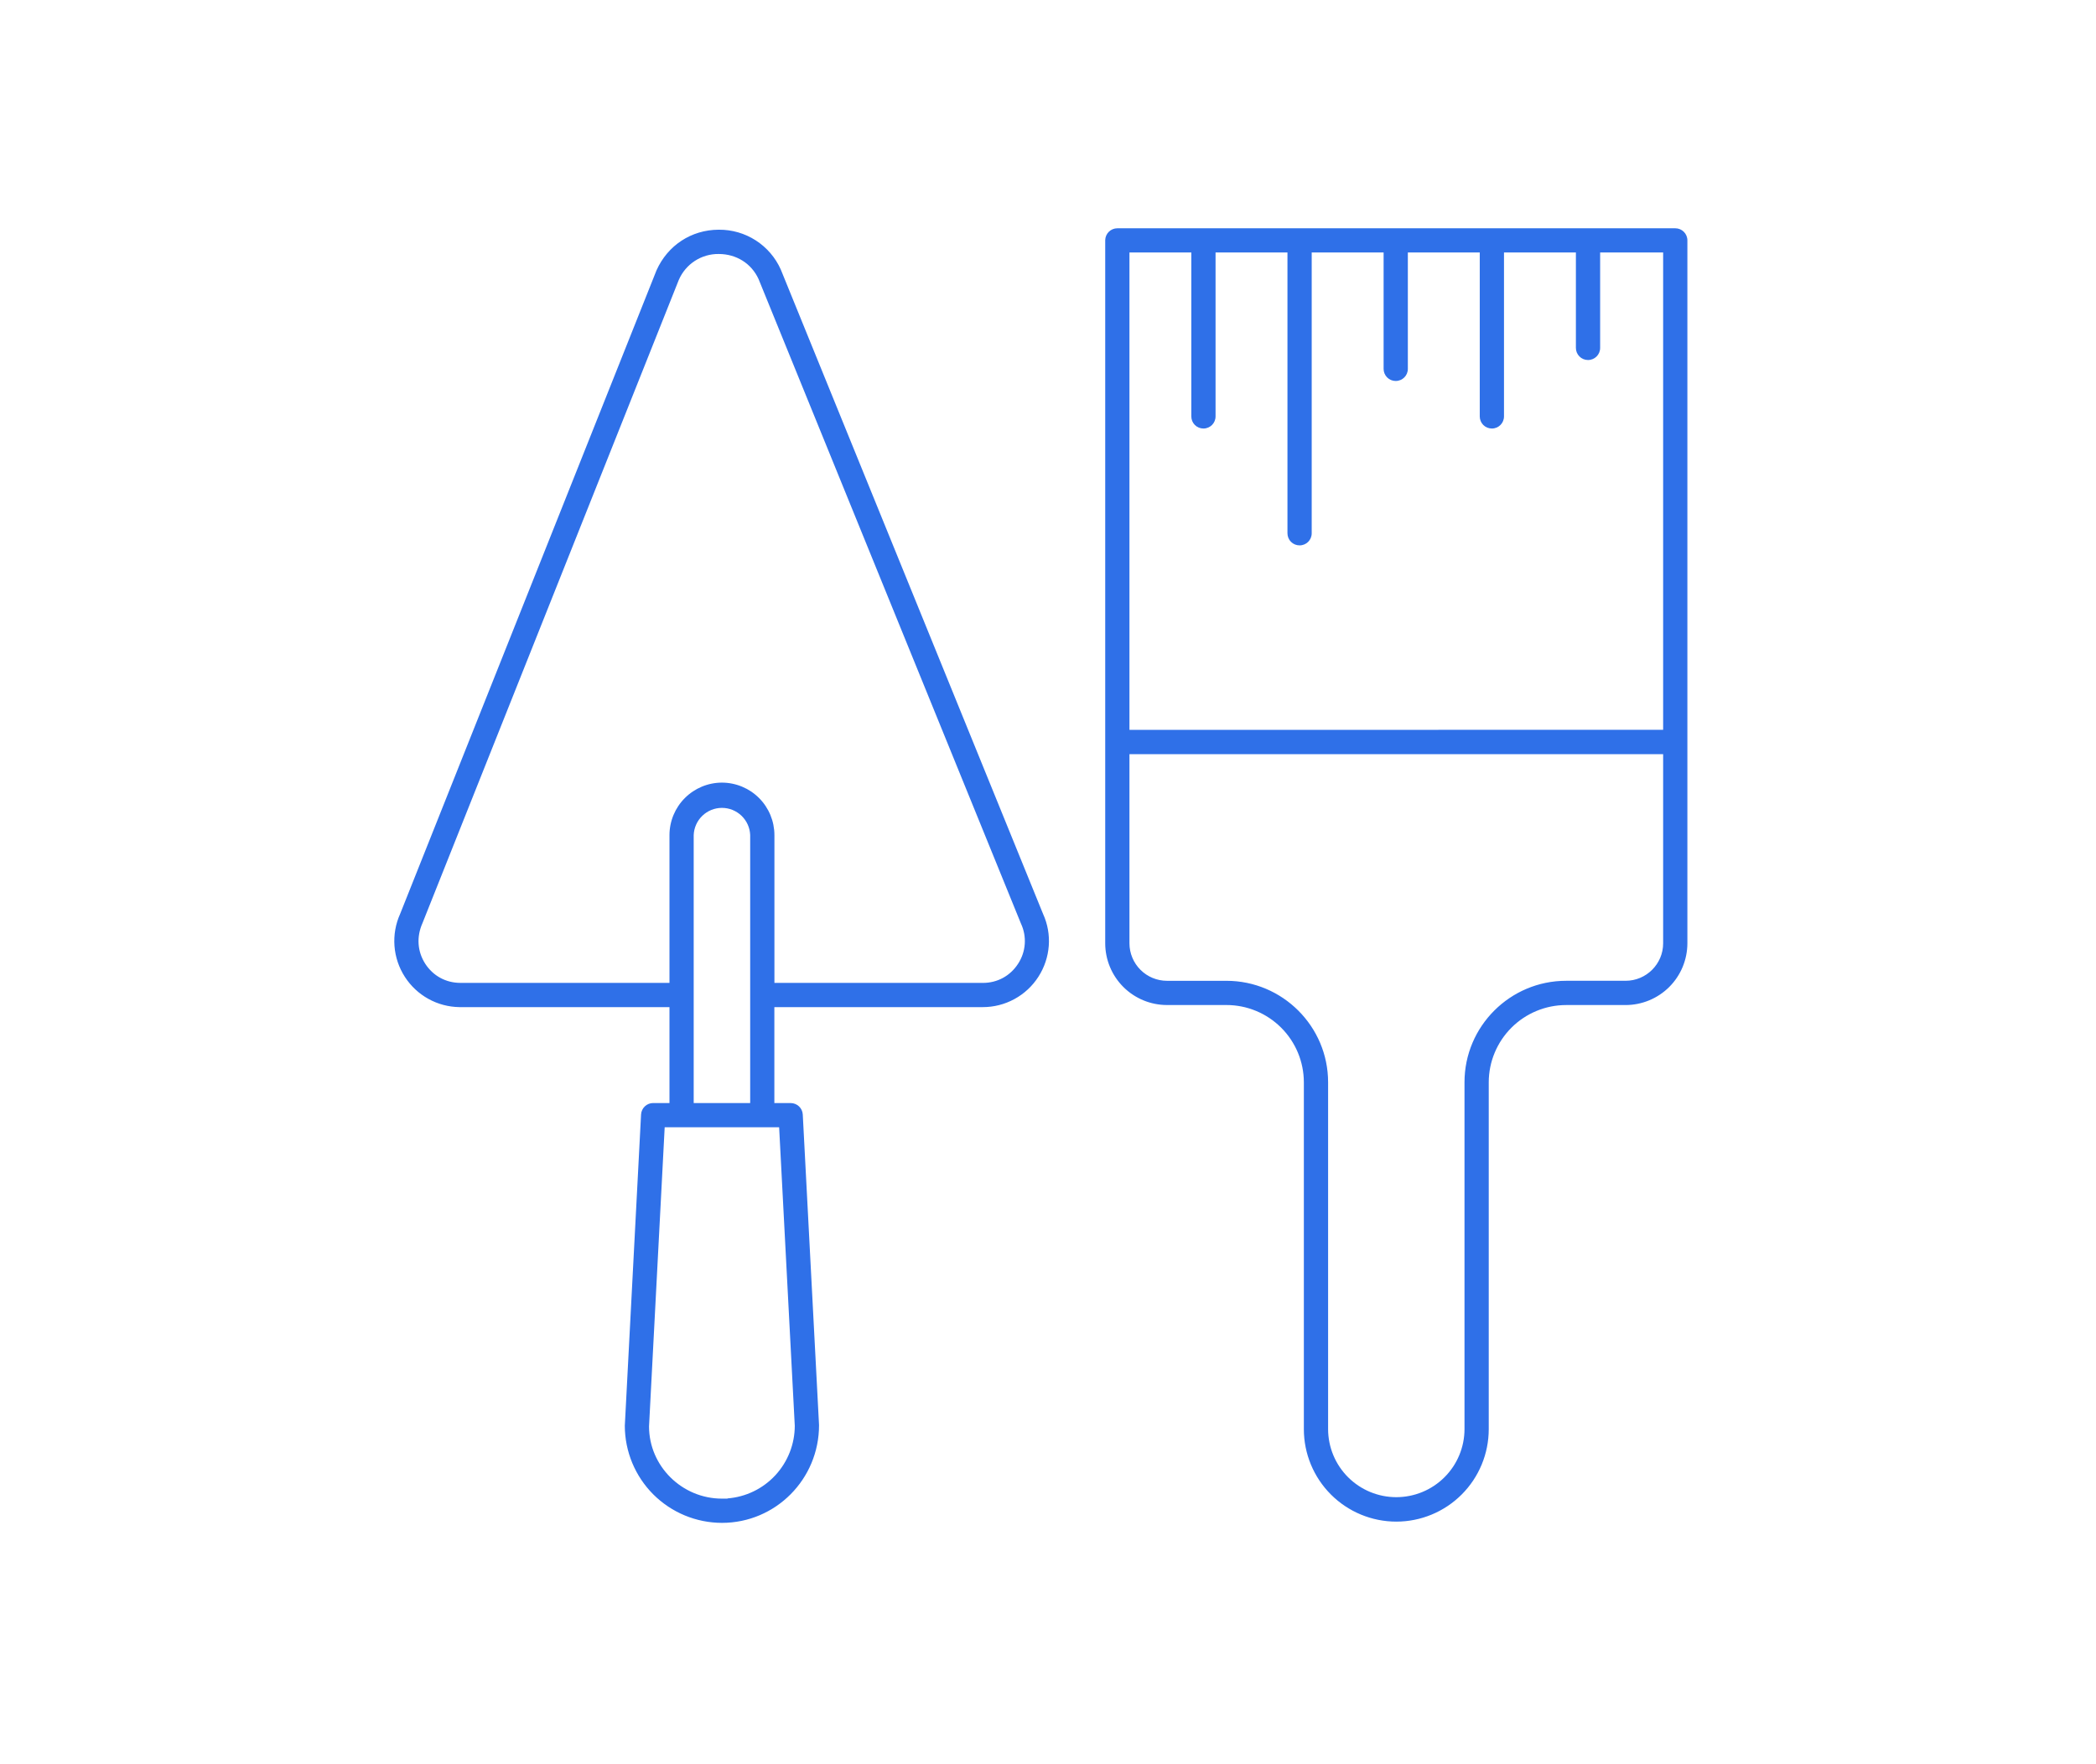 <svg width="101" height="85" viewBox="0 0 101 85" fill="#2F70E8" xmlns="http://www.w3.org/2000/svg">
<path class="fill-primary" d="M32.26 48.53H22.14C21.616 48.523 21.101 48.387 20.643 48.133C20.184 47.879 19.795 47.516 19.511 47.075C19.222 46.628 19.049 46.116 19.009 45.586C18.969 45.055 19.062 44.523 19.281 44.038L31.634 13.029C32.174 11.821 33.314 11.076 34.624 11.069H34.639C35.269 11.064 35.887 11.242 36.417 11.583C36.947 11.923 37.366 12.411 37.623 12.986L50.263 44.041C50.708 45.016 50.624 46.153 50.038 47.066C49.75 47.516 49.353 47.885 48.884 48.141C48.416 48.397 47.89 48.531 47.356 48.53H37.314V53.153H38.099C38.409 53.153 38.667 53.395 38.683 53.703L39.467 68.672C39.469 71.276 37.376 73.382 34.788 73.382C33.547 73.38 32.358 72.887 31.48 72.01C30.603 71.132 30.11 69.943 30.108 68.702L30.891 53.704C30.899 53.555 30.964 53.414 31.073 53.311C31.181 53.209 31.326 53.151 31.475 53.152H32.26V48.53ZM35.054 72.204C35.936 72.136 36.76 71.738 37.361 71.089C37.962 70.44 38.297 69.588 38.298 68.704L37.544 54.319H32.029L31.275 68.733C31.275 70.645 32.859 72.214 34.788 72.214H35.057L35.054 72.204ZM33.427 40.239V53.153H36.149V40.239C36.136 39.887 35.986 39.554 35.733 39.31C35.479 39.066 35.14 38.929 34.788 38.929C34.436 38.929 34.097 39.066 33.844 39.31C33.59 39.554 33.441 39.887 33.427 40.239ZM32.71 13.486L20.357 44.484C20.063 45.147 20.112 45.85 20.491 46.44C20.868 47.025 21.489 47.362 22.184 47.362H32.26V40.24C32.261 39.57 32.528 38.928 33.002 38.454C33.476 37.98 34.118 37.713 34.788 37.712C35.458 37.713 36.101 37.98 36.575 38.453C37.049 38.927 37.316 39.57 37.317 40.24V47.363H47.362C48.063 47.363 48.681 47.026 49.061 46.436C49.246 46.152 49.356 45.826 49.38 45.488C49.404 45.15 49.341 44.811 49.197 44.504L36.554 13.45C36.21 12.697 35.484 12.239 34.632 12.239C34.224 12.234 33.824 12.35 33.482 12.572C33.14 12.794 32.872 13.113 32.71 13.487V13.486ZM53.257 45.456V11.57C53.261 11.418 53.324 11.273 53.433 11.166C53.542 11.06 53.689 11 53.841 11H80.726C81.05 11 81.31 11.26 81.31 11.584V45.457C81.308 46.246 80.994 47.002 80.436 47.559C79.877 48.116 79.121 48.429 78.332 48.43H75.468C74.48 48.43 73.533 48.822 72.834 49.519C72.135 50.217 71.74 51.163 71.738 52.151V68.867C71.738 70.048 71.269 71.181 70.433 72.017C69.598 72.852 68.465 73.322 67.284 73.322C66.102 73.322 64.969 72.852 64.134 72.017C63.298 71.181 62.829 70.048 62.829 68.867V52.15C62.827 51.162 62.433 50.216 61.733 49.518C61.034 48.821 60.087 48.429 59.099 48.429H56.235C55.446 48.429 54.689 48.116 54.131 47.559C53.573 47.001 53.258 46.245 53.257 45.456ZM75.468 47.261H78.332C79.33 47.261 80.142 46.451 80.142 45.456V36.34H54.425V45.457C54.426 45.936 54.618 46.395 54.957 46.734C55.296 47.072 55.756 47.262 56.235 47.262H59.098C61.798 47.262 63.997 49.456 63.997 52.152V68.867C63.999 69.737 64.346 70.571 64.962 71.185C65.578 71.799 66.413 72.144 67.283 72.144C68.153 72.144 68.988 71.8 69.604 71.185C70.221 70.571 70.568 69.737 70.57 68.867V52.15C70.57 49.455 72.768 47.261 75.468 47.261ZM57.406 20.065V12.167H54.425V35.17L80.142 35.167V12.167H77.106V16.764C77.106 17.088 76.846 17.348 76.522 17.348C76.445 17.348 76.369 17.333 76.298 17.304C76.227 17.275 76.163 17.232 76.109 17.177C76.054 17.123 76.011 17.059 75.982 16.988C75.953 16.917 75.938 16.841 75.938 16.764V12.167H72.473V20.065C72.473 20.389 72.213 20.649 71.889 20.649C71.812 20.649 71.736 20.634 71.665 20.605C71.594 20.576 71.53 20.533 71.475 20.479C71.421 20.424 71.378 20.36 71.349 20.289C71.32 20.218 71.305 20.142 71.305 20.065V12.167H67.84V17.775C67.84 18.099 67.58 18.358 67.256 18.358C67.179 18.358 67.103 18.343 67.032 18.314C66.962 18.285 66.897 18.242 66.843 18.188C66.789 18.134 66.746 18.069 66.716 17.998C66.687 17.928 66.672 17.852 66.672 17.775V12.167H63.207V25.697C63.207 26.021 62.947 26.28 62.623 26.28C62.546 26.28 62.47 26.265 62.399 26.236C62.328 26.207 62.264 26.164 62.209 26.11C62.155 26.055 62.112 25.991 62.083 25.92C62.054 25.849 62.039 25.773 62.039 25.696V12.166H58.574V20.065C58.574 20.389 58.314 20.649 57.99 20.649C57.913 20.649 57.837 20.634 57.766 20.605C57.695 20.576 57.631 20.533 57.577 20.479C57.522 20.424 57.479 20.36 57.45 20.289C57.421 20.218 57.406 20.142 57.406 20.065Z"/>
</svg>
